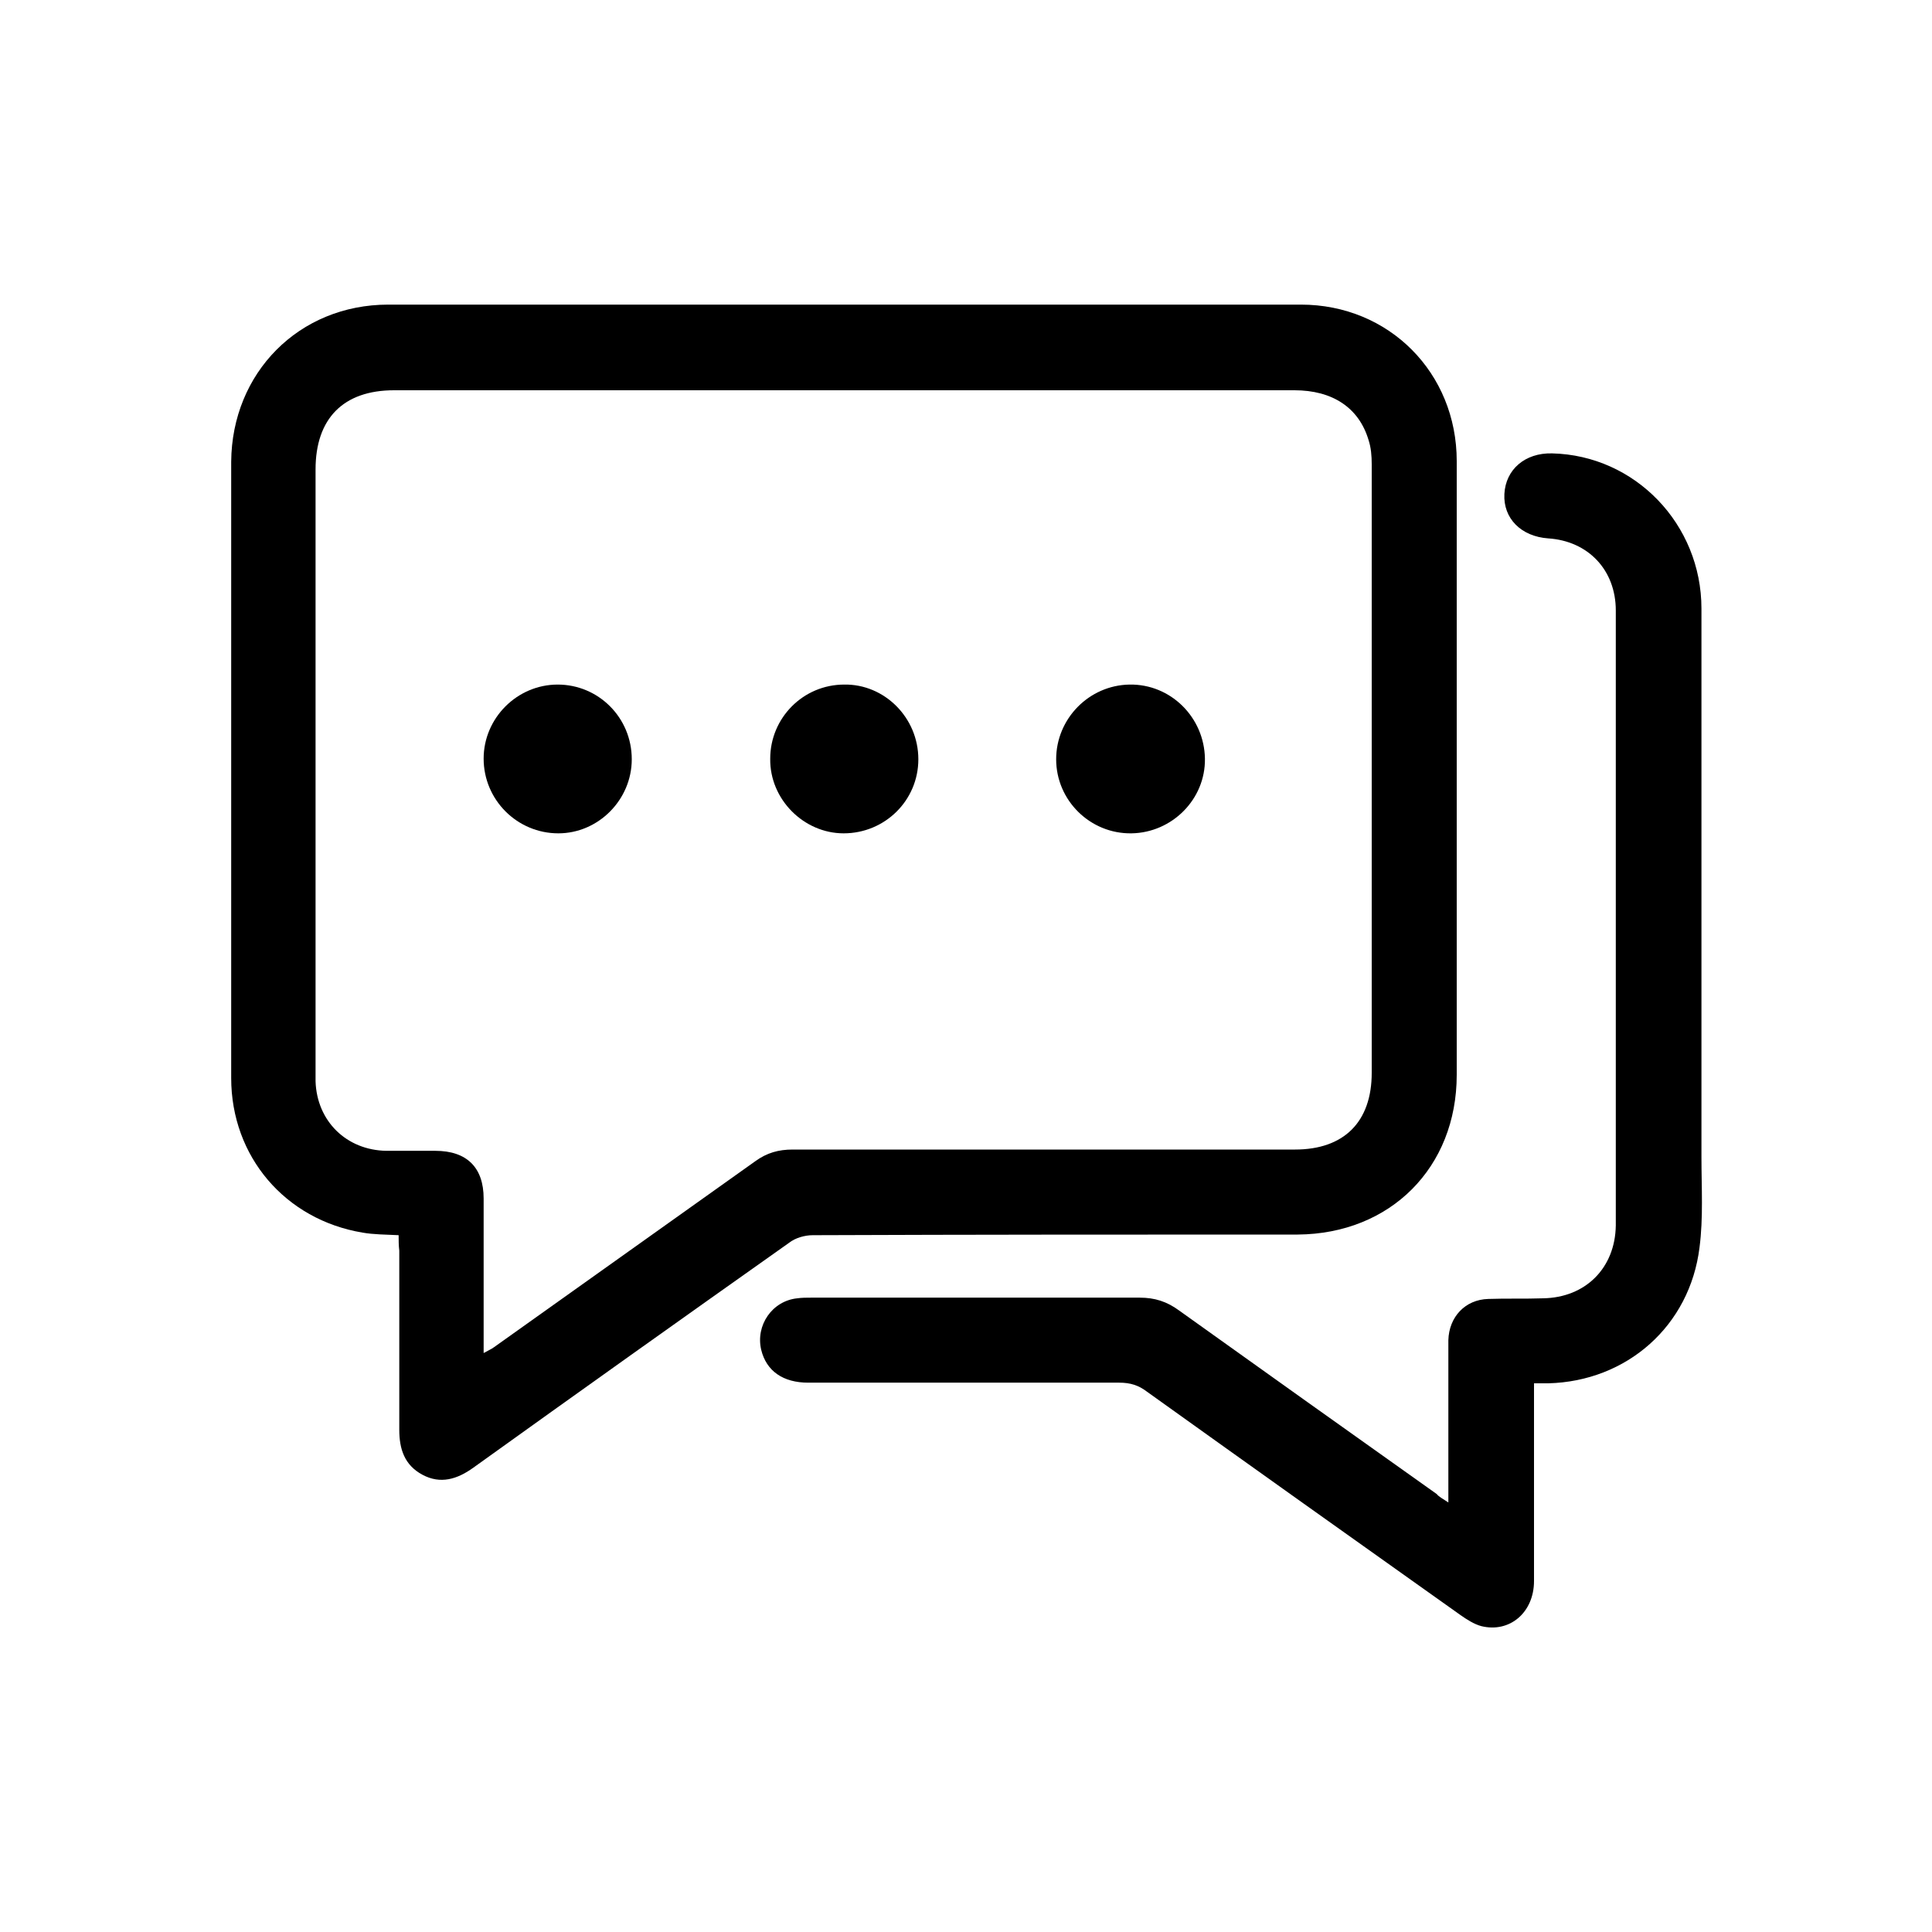 <?xml version="1.0" encoding="utf-8"?>
<!-- Generator: Adobe Illustrator 28.1.0, SVG Export Plug-In . SVG Version: 6.00 Build 0)  -->
<svg version="1.1" id="Layer_1" xmlns="http://www.w3.org/2000/svg" xmlns:xlink="http://www.w3.org/1999/xlink" x="0px" y="0px"
	 viewBox="0 0 300 300" style="enable-background:new 0 0 300 300;" xml:space="preserve">
<g id="CLO1v6_00000116950177967746783570000006239525687664791458_">
	<g>
		<path d="M61.9,191.8c-2-0.1-3.9-0.1-5.6-0.4c-12-2-20.4-11.8-20.4-24c0-27.3,0-54.6,0-81.9c0-4.6,0-9.2,0-13.8
			c0.1-13.8,10.5-24.4,24.4-24.4c47.2,0,94.5,0,141.7,0c13.7,0,24.2,10.6,24.2,24.3c0,31.8,0,63.5,0,95.3
			c0,14.4-10.3,24.7-24.7,24.8c-25.1,0-50.2,0-75.3,0.1c-1.2,0-2.7,0.4-3.7,1.2c-16.4,11.6-32.7,23.2-49,34.9
			c-2.5,1.8-5.1,2.6-7.9,1.1c-2.8-1.5-3.6-4-3.6-7c0-9.3,0-18.5,0-27.8C61.9,193.4,61.9,192.6,61.9,191.8z M75.1,210.1
			c0.7-0.4,1.2-0.6,1.6-0.9c13.5-9.6,27.1-19.3,40.6-28.9c1.8-1.3,3.6-1.8,5.8-1.8c26,0,52,0,78,0c7.6,0,11.9-4.3,11.9-11.9
			c0-31.5,0-63,0-94.5c0-1.3-0.1-2.6-0.5-3.8c-1.5-5-5.6-7.7-11.5-7.7c-46.6,0-93.2,0-139.8,0c-7.9,0-12.2,4.4-12.2,12.3
			c0,31.1,0,62.2,0,93.4c0,0.5,0,1,0,1.6c0.2,6.2,4.8,10.7,11,10.8c2.5,0,5,0,7.6,0c4.9,0,7.5,2.6,7.5,7.4c0,7.4,0,14.8,0,22.1
			C75.1,208.6,75.1,209.2,75.1,210.1z"/>
		<path d="M224.9,233.3c0-7.8,0-15.2,0-22.5c0-0.9,0-1.8,0-2.7c0.1-3.6,2.6-6.3,6.2-6.4c2.8-0.1,5.7,0,8.5-0.1
			c6.6-0.1,11.2-4.7,11.3-11.3c0-31.8,0-63.7,0-95.5c0-6.3-4.3-10.8-10.5-11.2c-4.2-0.3-7-3.1-6.8-6.9c0.2-3.8,3.2-6.4,7.4-6.3
			c12.9,0.3,23.2,11,23.2,24.1c0,28.4,0,56.8,0,85.2c0,4.7,0.3,9.4-0.3,14c-1.5,12.2-11.3,20.8-23.5,21.1c-0.6,0-1.3,0-2.2,0
			c0,0.9,0,1.7,0,2.4c0,9.4,0,18.9,0,28.3c0,4.9-3.8,8.1-8.2,7c-1.1-0.3-2.2-1-3.2-1.7c-16.2-11.5-32.5-23.1-48.7-34.7
			c-1.3-1-2.6-1.4-4.3-1.4c-16.1,0-32.2,0-48.3,0c-3.9,0-6.5-1.8-7.3-5.1c-0.9-3.8,1.7-7.6,5.6-8c0.7-0.1,1.4-0.1,2.1-0.1
			c17,0,34,0,51.1,0c2.3,0,4.2,0.6,6.1,2c13.3,9.5,26.6,19,40,28.5C223.4,232.4,224,232.7,224.9,233.3z"/>
		<path d="M142.6,117.9c0,6.4-5.2,11.5-11.6,11.5c-6.2,0-11.5-5.3-11.4-11.6c0-6.3,5.1-11.5,11.5-11.5
			C137.3,106.2,142.6,111.4,142.6,117.9z"/>
		<path d="M164,117.9c0-6.3,5.1-11.5,11.4-11.6c6.4-0.1,11.6,5.1,11.7,11.5c0.1,6.3-5.1,11.5-11.4,11.6
			C169.3,129.5,164,124.3,164,117.9z"/>
		<path d="M98.1,117.9c0,6.3-5.2,11.5-11.4,11.5c-6.4,0-11.6-5.2-11.6-11.6c0-6.3,5.2-11.5,11.5-11.5
			C92.9,106.3,98.1,111.4,98.1,117.9z"/>
	</g>
</g>
</svg>
